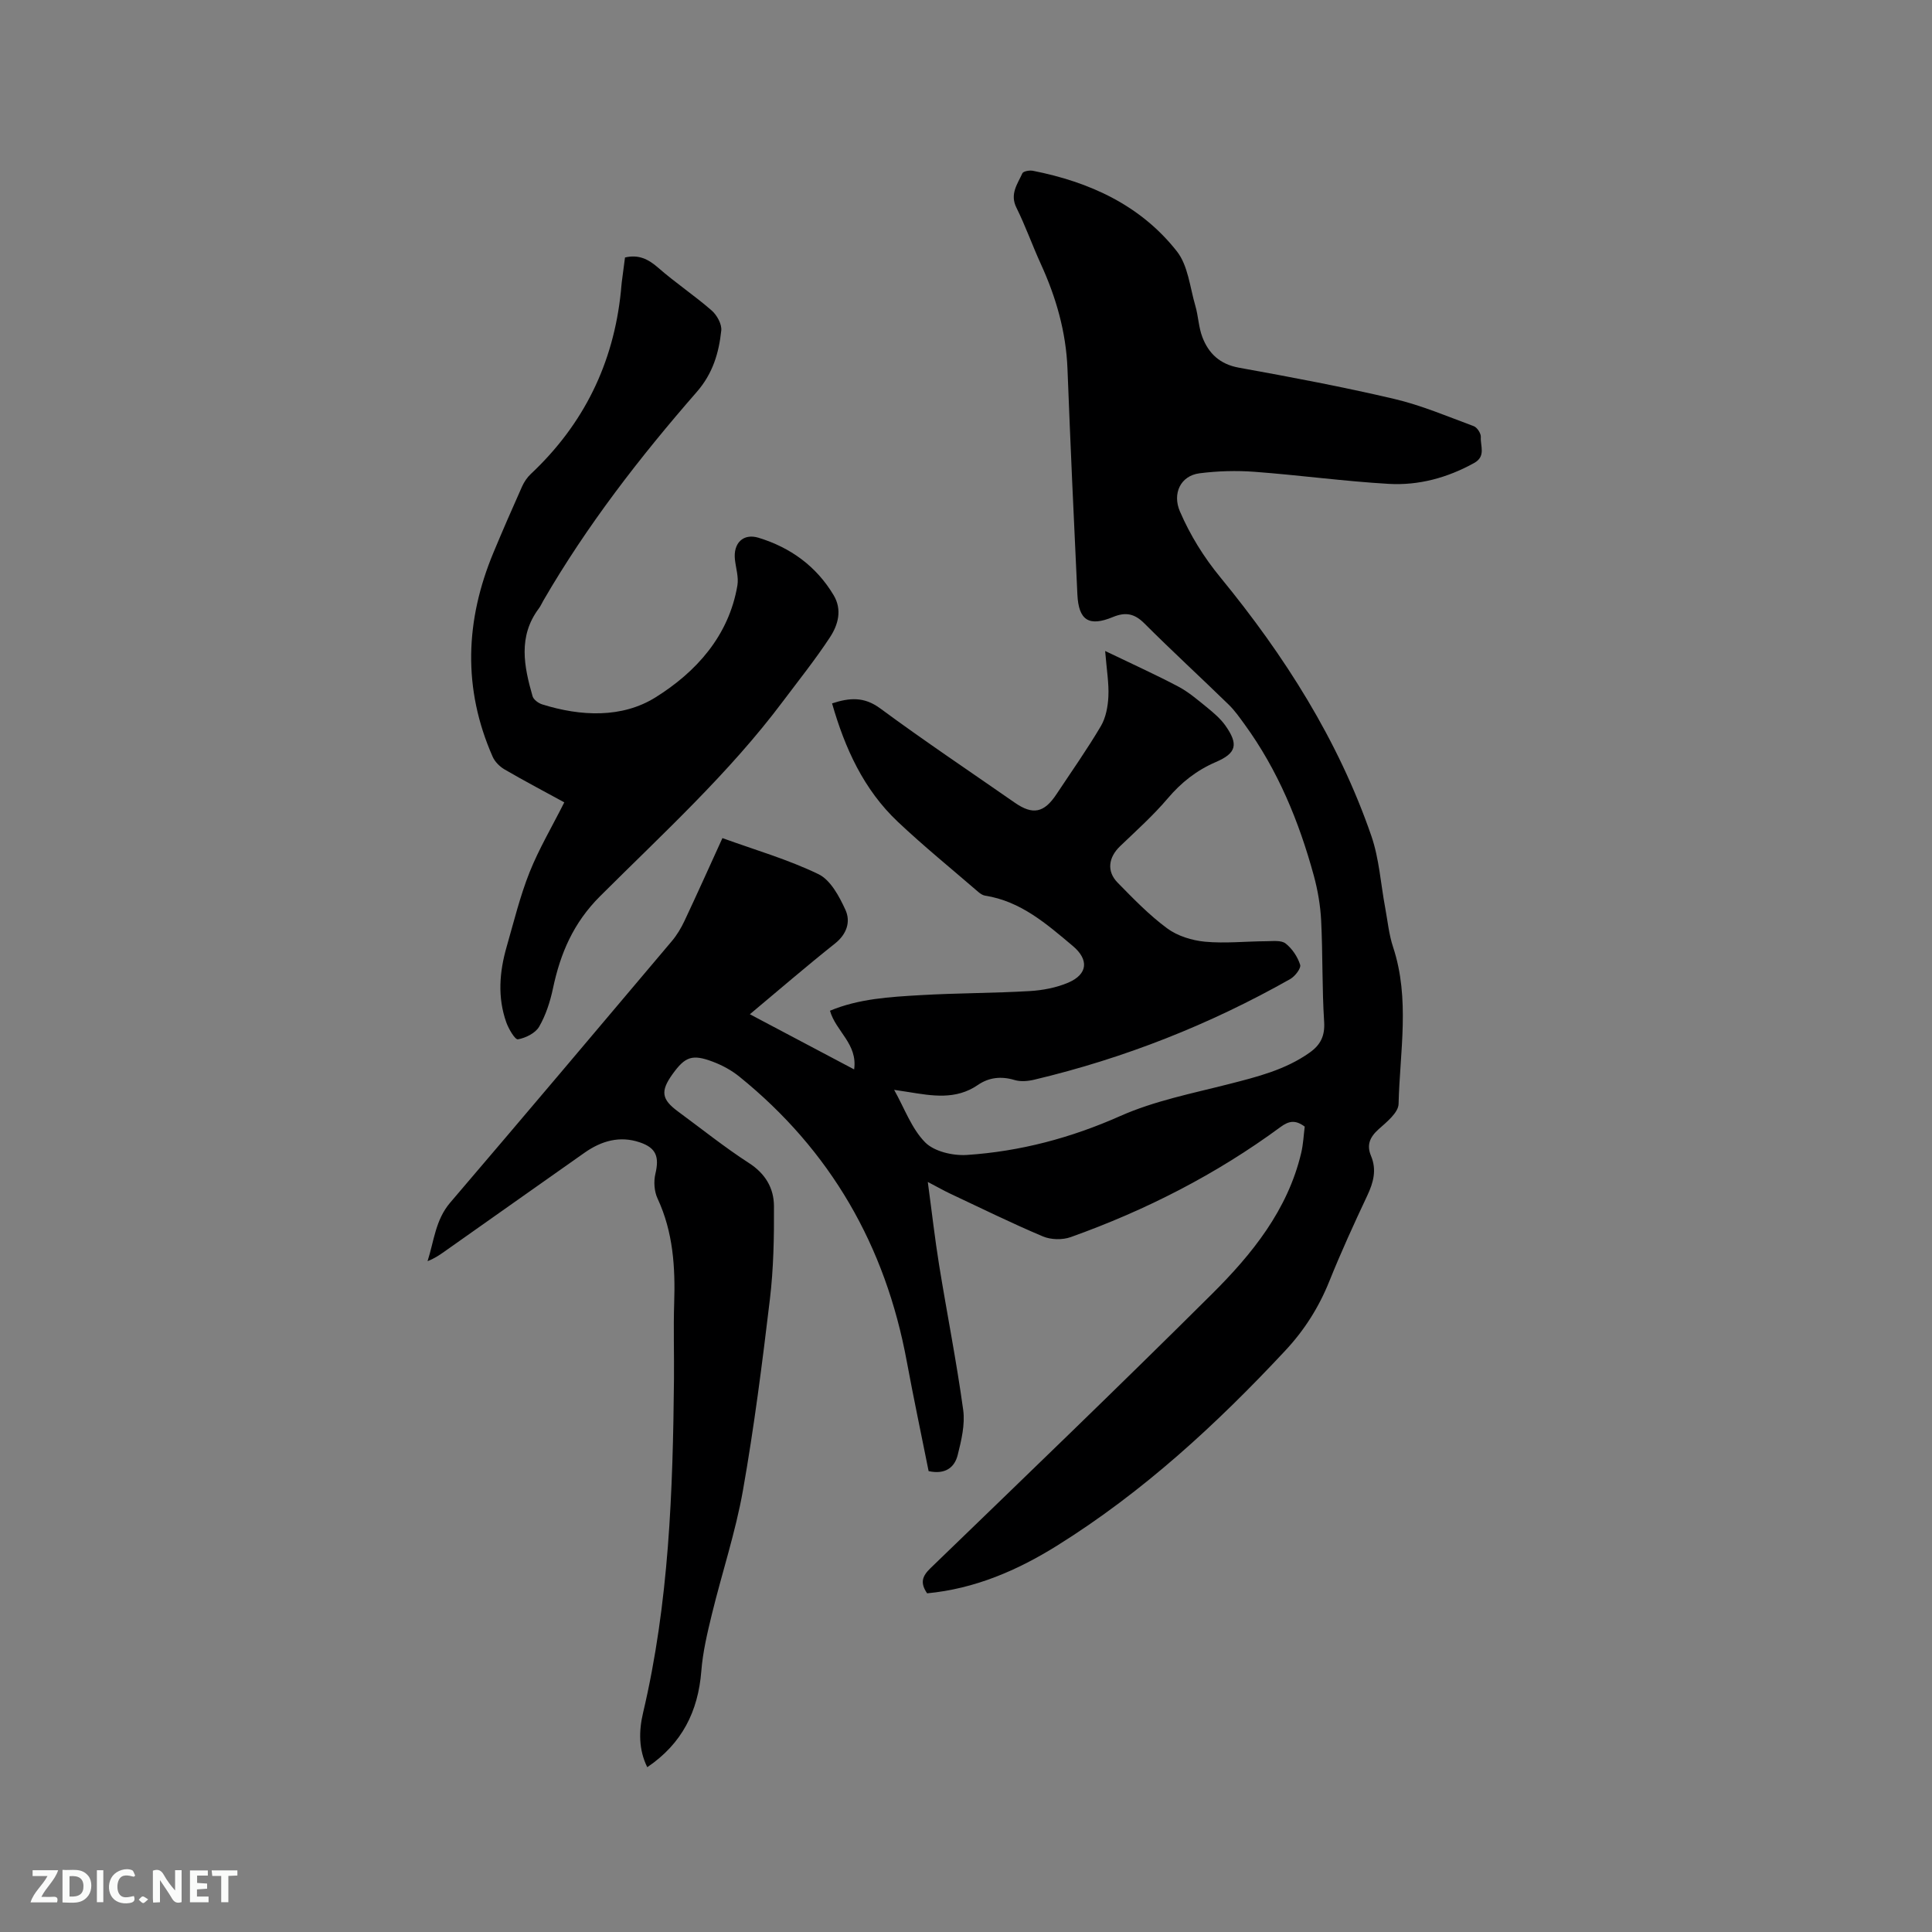 <svg enable-background="new 0 0 400 400" viewBox="0 0 400 400" xmlns="http://www.w3.org/2000/svg"><rect x="0" y="0" width="400" height="400" fill="#808080" stroke="none"/><path d="m191.95 329.88c-1.51-2.2-.99-3.57.68-5.19 19.52-18.87 39.09-37.68 58.33-56.82 8.28-8.24 15.64-17.35 18.44-29.17.43-1.82.51-3.73.73-5.45-1.94-1.43-3.27-1.2-5.02.09-13.31 9.8-27.9 17.24-43.43 22.79-1.71.61-4.09.56-5.75-.14-6.52-2.75-12.88-5.89-19.29-8.9-1.22-.58-2.4-1.25-4.55-2.38.85 6.27 1.46 11.75 2.34 17.18 1.62 10.02 3.61 19.98 4.99 30.03.41 3.01-.38 6.3-1.14 9.33-.65 2.59-2.59 4.08-6.02 3.33-1.49-7.47-3.11-15.09-4.53-22.76-4.41-23.87-15.75-43.64-34.67-58.93-1.61-1.3-3.54-2.35-5.49-3.08-4.26-1.61-5.73-1.04-8.33 2.58-2.54 3.54-2.29 5.22 1.17 7.76 4.87 3.58 9.6 7.38 14.66 10.65 3.41 2.2 5.15 5.2 5.17 8.9.04 6.43-.08 12.9-.84 19.28-1.58 13.25-3.27 26.51-5.59 39.64-1.53 8.62-4.33 17.01-6.41 25.54-.95 3.89-1.89 7.85-2.2 11.82-.66 8.34-3.99 15.03-11.19 19.9-1.8-3.62-1.76-7.51-.87-11.26 5.37-22.76 6.18-45.92 6.4-69.15.05-5.2-.13-10.4.04-15.59.25-7.48-.2-14.78-3.44-21.74-.69-1.47-.83-3.51-.45-5.11.83-3.51.19-5.37-3.23-6.52-4.16-1.41-7.94-.3-11.41 2.13-9.71 6.83-19.4 13.69-29.1 20.53-1.02.72-2.07 1.42-3.43 1.94 1.34-4.16 1.63-8.54 4.68-12.11 15.36-17.98 30.61-36.04 45.86-54.11 1.08-1.27 1.97-2.76 2.68-4.28 2.61-5.55 5.12-11.14 7.83-17.09 6.76 2.45 13.59 4.42 19.89 7.47 2.5 1.21 4.31 4.61 5.58 7.39 1.11 2.44.3 5.01-2.18 6.98-5.88 4.67-11.57 9.58-17.61 14.63 7.3 3.86 14.27 7.55 21.59 11.42.75-5.29-3.8-7.88-5-12.15 5.99-2.5 12.43-2.86 18.82-3.23 7.51-.44 15.04-.4 22.55-.84 2.69-.16 5.51-.7 7.97-1.75 4.09-1.76 4.26-4.8.93-7.59-5.44-4.57-10.78-9.27-18.18-10.42-.49-.08-.98-.42-1.37-.75-5.59-4.83-11.34-9.5-16.71-14.57-7.03-6.65-10.91-15.16-13.58-24.48 3.66-1.2 6.64-1.41 9.96 1.03 9.12 6.73 18.55 13.04 27.86 19.52 3.74 2.6 6.07 2.13 8.63-1.73 3.1-4.68 6.35-9.28 9.2-14.11 1.04-1.76 1.46-4.07 1.56-6.15.13-2.7-.35-5.44-.67-9.41 5.62 2.71 10.46 4.89 15.15 7.37 2.13 1.13 4.02 2.76 5.91 4.29 1.38 1.13 2.8 2.33 3.82 3.76 2.76 3.9 2.32 5.73-1.96 7.57-3.99 1.72-7.17 4.23-9.98 7.55-3 3.53-6.49 6.66-9.85 9.88-2.4 2.3-2.82 5.18-.52 7.53 3.26 3.33 6.54 6.72 10.26 9.47 2.15 1.59 5.13 2.51 7.84 2.77 4.19.39 8.46-.08 12.7-.1 1.36-.01 3.09-.24 3.99.47 1.36 1.06 2.49 2.76 3.01 4.4.23.73-1.06 2.4-2.05 2.96-16.68 9.43-34.35 16.41-53.01 20.84-1.31.31-2.84.44-4.09.06-2.76-.83-5.31-.53-7.57 1.03-4.58 3.14-9.47 2.25-14.39 1.46-.93-.15-1.86-.29-2.95-.45 2.14 3.81 3.6 8.01 6.42 10.87 1.89 1.91 5.76 2.8 8.65 2.61 11.02-.73 21.53-3.52 31.75-8.06 7.06-3.14 14.87-4.67 22.43-6.6 5.87-1.5 11.7-2.94 16.75-6.51 2.25-1.59 3.22-3.43 3.03-6.4-.45-6.97-.27-13.99-.62-20.97-.16-3.12-.7-6.28-1.52-9.29-3.06-11.2-7.43-21.83-14.31-31.29-1.05-1.44-2.09-2.94-3.37-4.17-5.77-5.62-11.71-11.07-17.41-16.77-2.03-2.03-3.88-2.39-6.48-1.32-4.99 2.07-7.13.7-7.38-4.68-.74-15.57-1.45-31.14-2.05-46.71-.3-7.65-2.36-14.79-5.52-21.7-1.76-3.85-3.17-7.86-5.05-11.65-1.41-2.83.22-4.89 1.23-7.12.19-.43 1.49-.66 2.19-.52 11.75 2.32 22.3 7.13 29.81 16.69 2.31 2.94 2.69 7.43 3.81 11.25.62 2.12.67 4.43 1.45 6.48 1.31 3.43 3.65 5.64 7.6 6.35 10.73 1.94 21.46 3.96 32.08 6.45 5.64 1.32 11.05 3.63 16.51 5.65.71.26 1.53 1.53 1.47 2.27-.13 1.82 1.11 3.97-1.39 5.36-5.53 3.06-11.48 4.68-17.69 4.32-9.28-.54-18.52-1.81-27.79-2.5-3.77-.28-7.62-.17-11.37.31-3.97.51-5.65 4.23-4.06 7.9 2.15 4.97 4.92 9.44 8.41 13.69 13.24 16.15 24.38 33.64 31.23 53.51 1.63 4.74 1.93 9.93 2.87 14.91.5 2.7.76 5.48 1.62 8.07 3.55 10.73 1.4 21.66 1.14 32.49-.04 1.8-2.48 3.76-4.16 5.26-1.81 1.63-2.49 3.26-1.54 5.51 1.2 2.87.5 5.49-.78 8.2-2.75 5.84-5.44 11.73-7.85 17.72-2.16 5.39-5.16 10.13-9.12 14.37-14.23 15.25-29.48 29.3-47.24 40.38-8.24 5.14-17.04 8.94-26.92 9.88z" fill="#000001"/><path d="m116.83 166.12c-4.23-2.31-8.35-4.48-12.37-6.82-1.01-.59-2.01-1.59-2.47-2.65-6.21-14.09-5.68-28.2.18-42.26 1.91-4.59 3.9-9.15 5.93-13.69.42-.93 1.04-1.85 1.78-2.55 10.96-10.28 17.15-22.9 18.67-37.82.06-.63.1-1.27.18-1.9.21-1.67.43-3.34.67-5.12 2.78-.66 4.8.31 6.87 2.12 3.55 3.11 7.51 5.75 11.07 8.85 1.09.95 2.13 2.83 1.99 4.15-.49 4.63-1.75 8.9-5.05 12.69-11.79 13.51-22.76 27.66-31.78 43.22-.32.55-.57 1.15-.95 1.65-4.32 5.77-3.07 11.97-1.29 18.15.2.71 1.2 1.44 1.98 1.69 8.01 2.51 16.55 2.88 23.48-1.45 8.35-5.21 15.17-12.67 16.95-23.17.29-1.71-.31-3.56-.51-5.35-.38-3.39 1.7-5.5 4.9-4.52 6.6 2.02 11.94 5.88 15.53 11.88 1.82 3.04.93 6.16-.76 8.73-3.01 4.59-6.46 8.89-9.76 13.29-11.11 14.83-24.79 27.3-37.83 40.31-5.53 5.52-8.21 11.8-9.75 19.07-.58 2.75-1.48 5.55-2.87 7.95-.77 1.33-2.79 2.33-4.39 2.61-.6.1-1.93-2.16-2.41-3.52-1.84-5.18-1.42-10.44.07-15.62 1.49-5.19 2.77-10.47 4.76-15.47 1.94-4.85 4.65-9.42 7.18-14.45z" fill="#000001"/><g fill="#fafbfa"><path d="m37.59 393.81c-.92.31-1.52.05-2-.78-.7-1.2-1.52-2.34-2.47-3.78v4.59c-.55.03-.95.05-1.41.07-.03-.37-.06-.64-.06-.91 0-1.91 0-3.81 0-5.7 1.13-.41 1.77-.03 2.29.91.62 1.11 1.38 2.14 2.31 3.19v-4.2h1.35v6.61z"/><path d="m12.94 393.88v-6.75c1.9.19 3.93-.54 5.37 1.29.8 1.01.78 2.88.03 3.97-1.37 1.97-3.4 1.51-5.4 1.49m1.45-1.22c2.04.12 2.92-.58 2.89-2.21-.03-1.51-.98-2.19-2.89-2z"/><path d="m11.81 393.87h-5.49c.68-2.18 2.47-3.48 3.51-5.45h-3.08v-1.21h5.29c-.71 2.13-2.44 3.48-3.47 5.51.86 0 1.63.04 2.39-.01.79-.05 1.14.21.85 1.16"/><path d="m39.33 393.86v-6.61h3.7v1.07h-2.22v1.52c.68.04 1.34.09 2.07.13v1.07c-.72.05-1.38.09-2.1.14v1.48h2.4v1.19h-3.85z"/><path d="m27.71 388.56c-1.15-.3-2.46-.61-3.1.64-.37.73-.41 1.93-.06 2.67.63 1.35 1.99.93 3.17.68.35.94-.01 1.32-.93 1.46-1.62.25-3.05-.27-3.76-1.48-.73-1.24-.6-3.03.31-4.17.88-1.11 2.71-1.7 4-1.16.32.13.44.74.65 1.12-.1.08-.19.16-.28.24"/><path d="m49.15 387.24v1.07c-.59.02-1.17.05-1.87.08v5.44h-1.48v-5.44h-1.85c-.05-.4-.08-.73-.13-1.15z"/><path d="m20.06 387.21h1.33v6.62h-1.33z"/><path d="m30.68 393.25c-.49.38-.8.79-1.05.76-.32-.05-.6-.45-.9-.7.26-.24.51-.64.8-.67.29-.04.62.3 1.15.61"/></g></svg>
